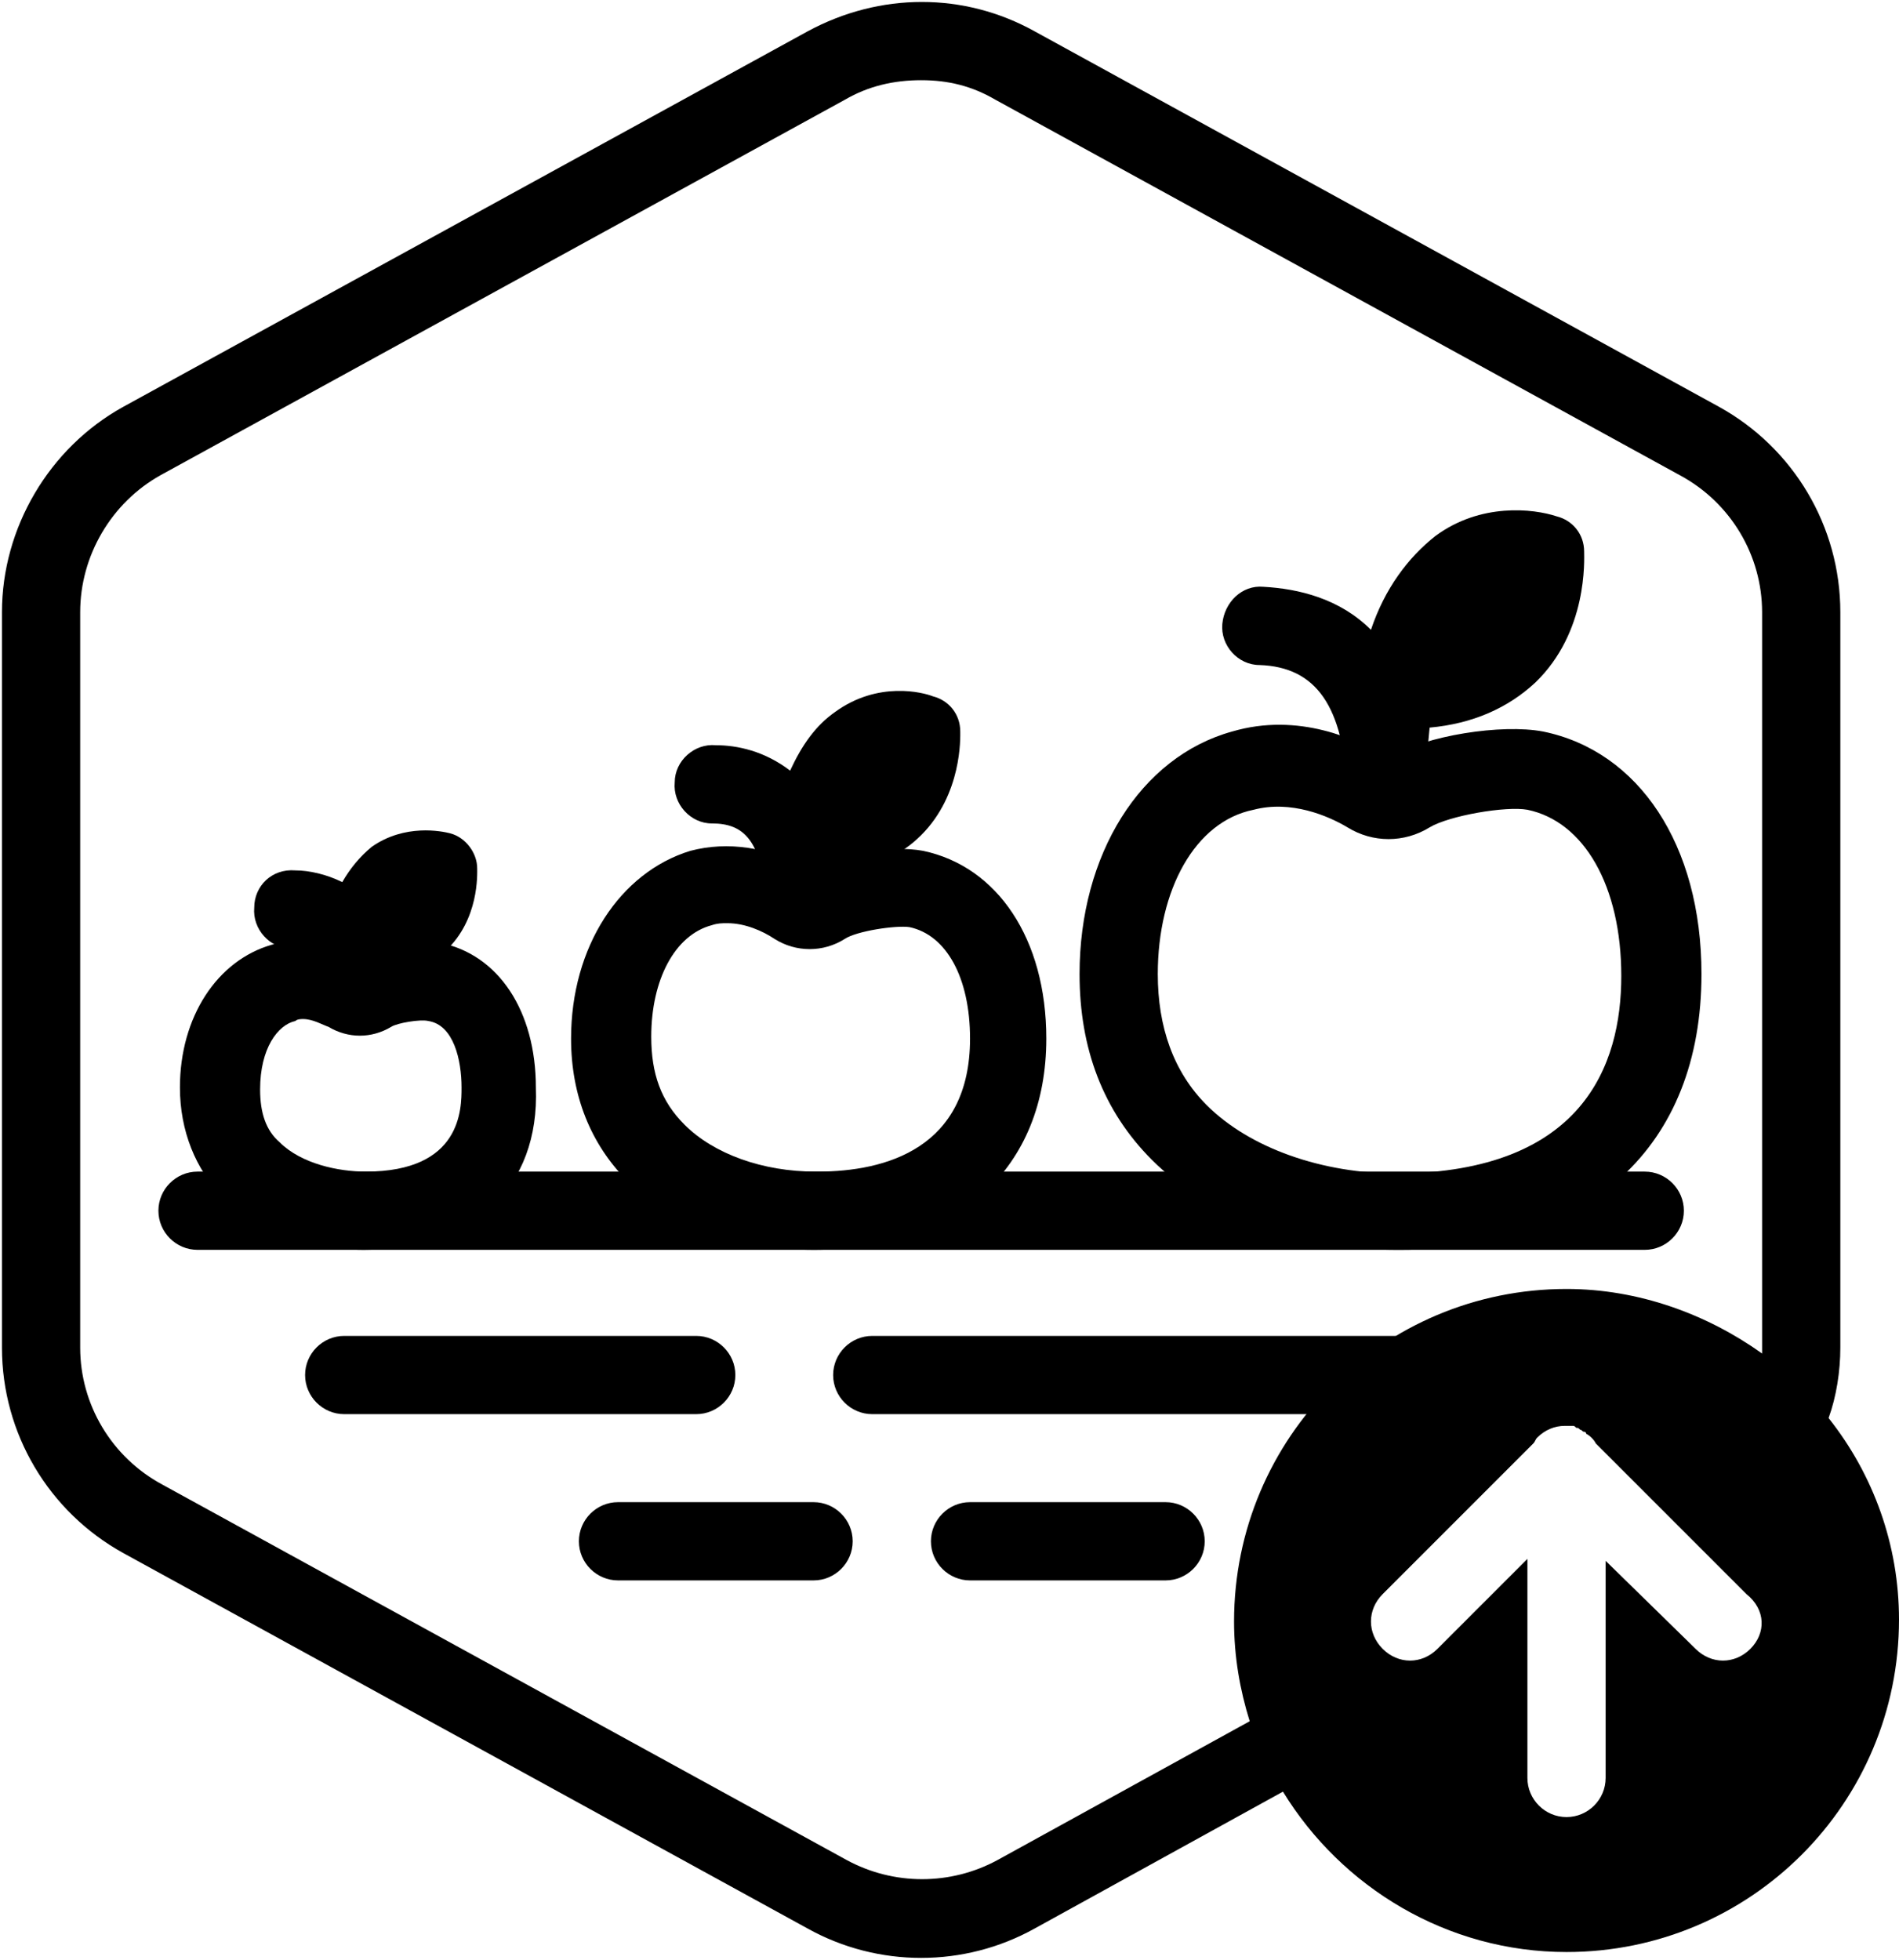 <?xml version="1.0" encoding="utf-8"?>
<!-- Generator: Adobe Illustrator 25.4.1, SVG Export Plug-In . SVG Version: 6.00 Build 0)  -->
<svg version="1.1" id="Layer_1" xmlns="http://www.w3.org/2000/svg" xmlns:xlink="http://www.w3.org/1999/xlink" x="0px" y="0px"
	 viewBox="0 0 97.1 100.2" style="enable-background:new 0 0 97.1 100.2;" xml:space="preserve">
<path d="M84.1,63.9h-74c-1.1,0-2-0.9-2-2s0.9-2,2-2h74c1.1,0,2,0.9,2,2S85.2,63.9,84.1,63.9z"/>
<g>
	<g>
		<path d="M18.6,63.9c-1.4,0-4.8-0.3-7.2-2.7c-1.4-1.4-2.2-3.4-2.2-5.6c0-3.6,1.9-6.5,4.7-7.3c1.4-0.4,3-0.2,4.4,0.5
			c1.2-0.5,3.1-0.8,4.2-0.6c3,0.6,4.9,3.5,4.9,7.4C27.6,60.7,24.2,63.9,18.6,63.9C18.7,63.9,18.6,63.9,18.6,63.9z M15.5,52.1
			c-0.1,0-0.3,0-0.4,0.1c-0.9,0.2-1.8,1.4-1.8,3.5l0,0c0,1.2,0.3,2.1,1,2.7c1.1,1.1,3,1.5,4.4,1.5c4.9,0,4.9-3.2,4.9-4.3
			c0-1.4-0.4-3.2-1.7-3.4c-0.4-0.1-1.6,0.1-1.9,0.3c-1,0.6-2.2,0.6-3.2,0C16.5,52.4,16,52.1,15.5,52.1z M11.3,55.6L11.3,55.6
			L11.3,55.6z"/>
		<path d="M18.4,48.1c4.4,0.4,4.1-3.5,4.1-3.5l0,0c0,0-4.2-1.4-4.2,6.3c0-1-0.1-4.3-3.3-4.4"/>
		<path d="M18.3,52.9c-1.1,0-1.9-0.8-2-1.9c-0.1-2.4-0.8-2.5-1.4-2.5c-1.1,0-2-1-1.9-2.1c0-1.1,0.9-2,2.1-1.9c0.7,0,1.6,0.2,2.4,0.6
			c0.4-0.7,0.9-1.3,1.5-1.8c1.7-1.2,3.6-0.8,4-0.7c0.8,0.2,1.4,1,1.4,1.8c0,0.3,0.1,2.6-1.6,4.2c-0.5,0.5-1.4,1.1-2.6,1.3
			c0,0.3,0,0.6,0,0.9C20.3,52,19.5,52.9,18.3,52.9C18.4,52.9,18.3,52.9,18.3,52.9z"/>
	</g>
	<g>
		<path d="M41.6,63.9c-3.7,0-7.3-1.3-9.5-3.5c-1.9-1.9-2.9-4.4-2.9-7.3c0-4.7,2.5-8.5,6.1-9.6c1.9-0.5,4-0.2,6,0.9
			c1.5-0.8,4.3-1.2,5.9-0.9c3.8,0.8,6.3,4.5,6.3,9.6C53.5,59.7,49,63.9,41.6,63.9C41.7,63.9,41.7,63.9,41.6,63.9z M37.2,47.2
			c-0.3,0-0.5,0-0.8,0.1c-1.9,0.5-3.1,2.8-3.1,5.7l0,0c0,1.9,0.5,3.3,1.7,4.5c1.5,1.5,4,2.4,6.7,2.4h0.1c3.5,0,7.8-1.2,7.8-6.8
			c0-3.1-1.2-5.3-3.1-5.7c-0.7-0.1-2.7,0.2-3.3,0.6c-1.1,0.7-2.5,0.7-3.6,0C39,47.6,38.1,47.2,37.2,47.2z M31.2,53.1L31.2,53.1
			L31.2,53.1z"/>
		<path d="M41.3,42.4c6.2,0.6,5.9-5,5.9-5l0,0c0,0-5.9-2-5.9,8.9c-0.1-1.4-0.2-6.1-4.7-6.2"/>
		<path d="M41.2,48.3c-1.1,0-1.9-0.8-2-1.9c-0.2-3.5-1.2-4.3-2.8-4.3c-1.1,0-2-1-1.9-2.1c0-1.1,1-2,2.1-1.9c1.1,0,2.5,0.3,3.8,1.3
			c0.6-1.3,1.3-2.3,2.3-3c2.2-1.6,4.5-1,5-0.8c0.8,0.2,1.4,0.9,1.4,1.8c0,0.3,0.1,3.2-2,5.3c-1,1-2.3,1.6-3.8,1.8
			c-0.1,0.6-0.1,1.2-0.1,2C43.2,47.4,42.4,48.3,41.2,48.3C41.3,48.3,41.3,48.3,41.2,48.3z"/>
	</g>
	<g>
		<path d="M71.4,63.9c-4.9,0-9.6-1.7-12.5-4.6c-2.5-2.5-3.7-5.7-3.7-9.5l0,0c0-6.1,3.1-11.1,7.8-12.4c3.4-1,6.4,0.4,7.9,1.3
			c0.1,0,0.1,0,0.2,0c1.8-1.1,5.7-1.7,7.8-1.3c4.9,1,8.1,5.8,8.1,12.4c0,8.8-5.7,14.1-15.4,14.1C71.5,63.9,71.5,63.9,71.4,63.9z
			 M59.2,49.8c0,2.7,0.8,5,2.5,6.7c2.2,2.2,5.9,3.5,9.8,3.5c9.4-0.1,11.4-5.5,11.4-10.1S81,42,78.1,41.4c-1.1-0.2-4,0.3-5,0.9
			c-1.3,0.8-2.9,0.8-4.2,0c-1-0.6-2.9-1.4-4.8-0.9C61.1,42,59.2,45.5,59.2,49.8L59.2,49.8z"/>
		<path d="M70.9,35.1c8.5,0.8,8-6.8,8-6.8l0,0c0,0-8.1-2.8-8.1,12.2c-0.1-1.9-0.3-8.3-6.4-8.5"/>
		<path d="M70.9,42.5c-1.1,0-1.9-0.8-2-1.9v-0.1c-0.2-4.4-1.6-6.4-4.5-6.5c-1.1,0-2-1-1.9-2.1s1-2,2.1-1.9c1.8,0.1,3.9,0.6,5.5,2.2
			c0.7-2.1,1.9-3.7,3.3-4.8c2.3-1.7,5-1.4,6.2-1c0.8,0.2,1.4,0.9,1.4,1.8c0,0.4,0.2,4.1-2.5,6.7c-1.4,1.3-3.2,2.1-5.4,2.3
			c-0.1,1-0.2,2.2-0.2,3.4C72.9,41.6,72,42.5,70.9,42.5L70.9,42.5z M76.7,30.2c-0.4,0.1-0.7,0.2-1.1,0.5c-0.6,0.5-1.2,1.2-1.6,2.2
			c0.6-0.2,1.2-0.5,1.6-0.9C76.2,31.5,76.5,30.9,76.7,30.2z"/>
	</g>
</g>
<g>
	<path d="M41.6,80.8h-10c-1.1,0-2-0.9-2-2s0.9-2,2-2h10c1.1,0,2,0.9,2,2S42.7,80.8,41.6,80.8z"/>
	<path d="M59.6,80.8h-10c-1.1,0-2-0.9-2-2s0.9-2,2-2h10c1.1,0,2,0.9,2,2S60.7,80.8,59.6,80.8z"/>
	<path d="M76.6,72.3h-32c-1.1,0-2-0.9-2-2s0.9-2,2-2h32c1.1,0,2,0.9,2,2S77.7,72.3,76.6,72.3z"/>
	<path d="M35.6,72.3h-18c-1.1,0-2-0.9-2-2s0.9-2,2-2h18c1.1,0,2,0.9,2,2S36.7,72.3,35.6,72.3z"/>
</g>
<path d="M93.5,72.5c0.4-1.1,0.6-2.4,0.6-3.6V31.3c0-4.4-2.4-8.4-6.2-10.5l-35-19.2c-3.6-2-7.9-2-11.6,0l-35,19.2
	C2.5,22.9,0.1,27,0.1,31.3v37.6c0,4.4,2.4,8.4,6.2,10.5l35,19.2c1.8,1,3.8,1.5,5.8,1.5s4-0.5,5.8-1.5l12.7-7c3,4.9,8.4,8.2,14.5,8.2
	c9.4,0,17-7.6,17-17C97.1,79,95.8,75.4,93.5,72.5z M89.5,84.3c-0.4,0.4-0.9,0.6-1.4,0.6s-1-0.2-1.4-0.6l-4.6-4.5v11.1
	c0,1.1-0.9,2-2,2s-2-0.9-2-2V79.7l-4.6,4.6c-0.4,0.4-0.9,0.6-1.4,0.6s-1-0.2-1.4-0.6c-0.8-0.8-0.8-2,0-2.8l7.7-7.7
	c0.1-0.1,0.1-0.2,0.2-0.3c0.4-0.4,0.9-0.6,1.4-0.6c0.1,0,0.3,0,0.4,0s0.1,0,0.2,0.1c0.1,0,0.1,0,0.2,0.1c0.1,0,0.1,0.1,0.2,0.1
	c0,0,0.1,0,0.1,0.1c0.2,0.1,0.4,0.3,0.5,0.5l7.7,7.7C90.3,82.3,90.3,83.5,89.5,84.3z M90.1,68.9c0,0.1,0,0.2,0,0.3
	c-2.8-2-6.3-3.3-10-3.3c-9.4,0-17,7.6-17,17c0,1.8,0.3,3.5,0.8,5.1L51,95.1c-2.4,1.3-5.3,1.3-7.7,0l-35-19.2c-2.6-1.4-4.2-4.1-4.2-7
	V31.3c0-2.9,1.6-5.6,4.1-7l35-19.2c1.2-0.7,2.5-1,3.9-1s2.6,0.3,3.8,1l35,19.2c2.6,1.4,4.2,4.1,4.2,7V68.9z"/>
</svg>
